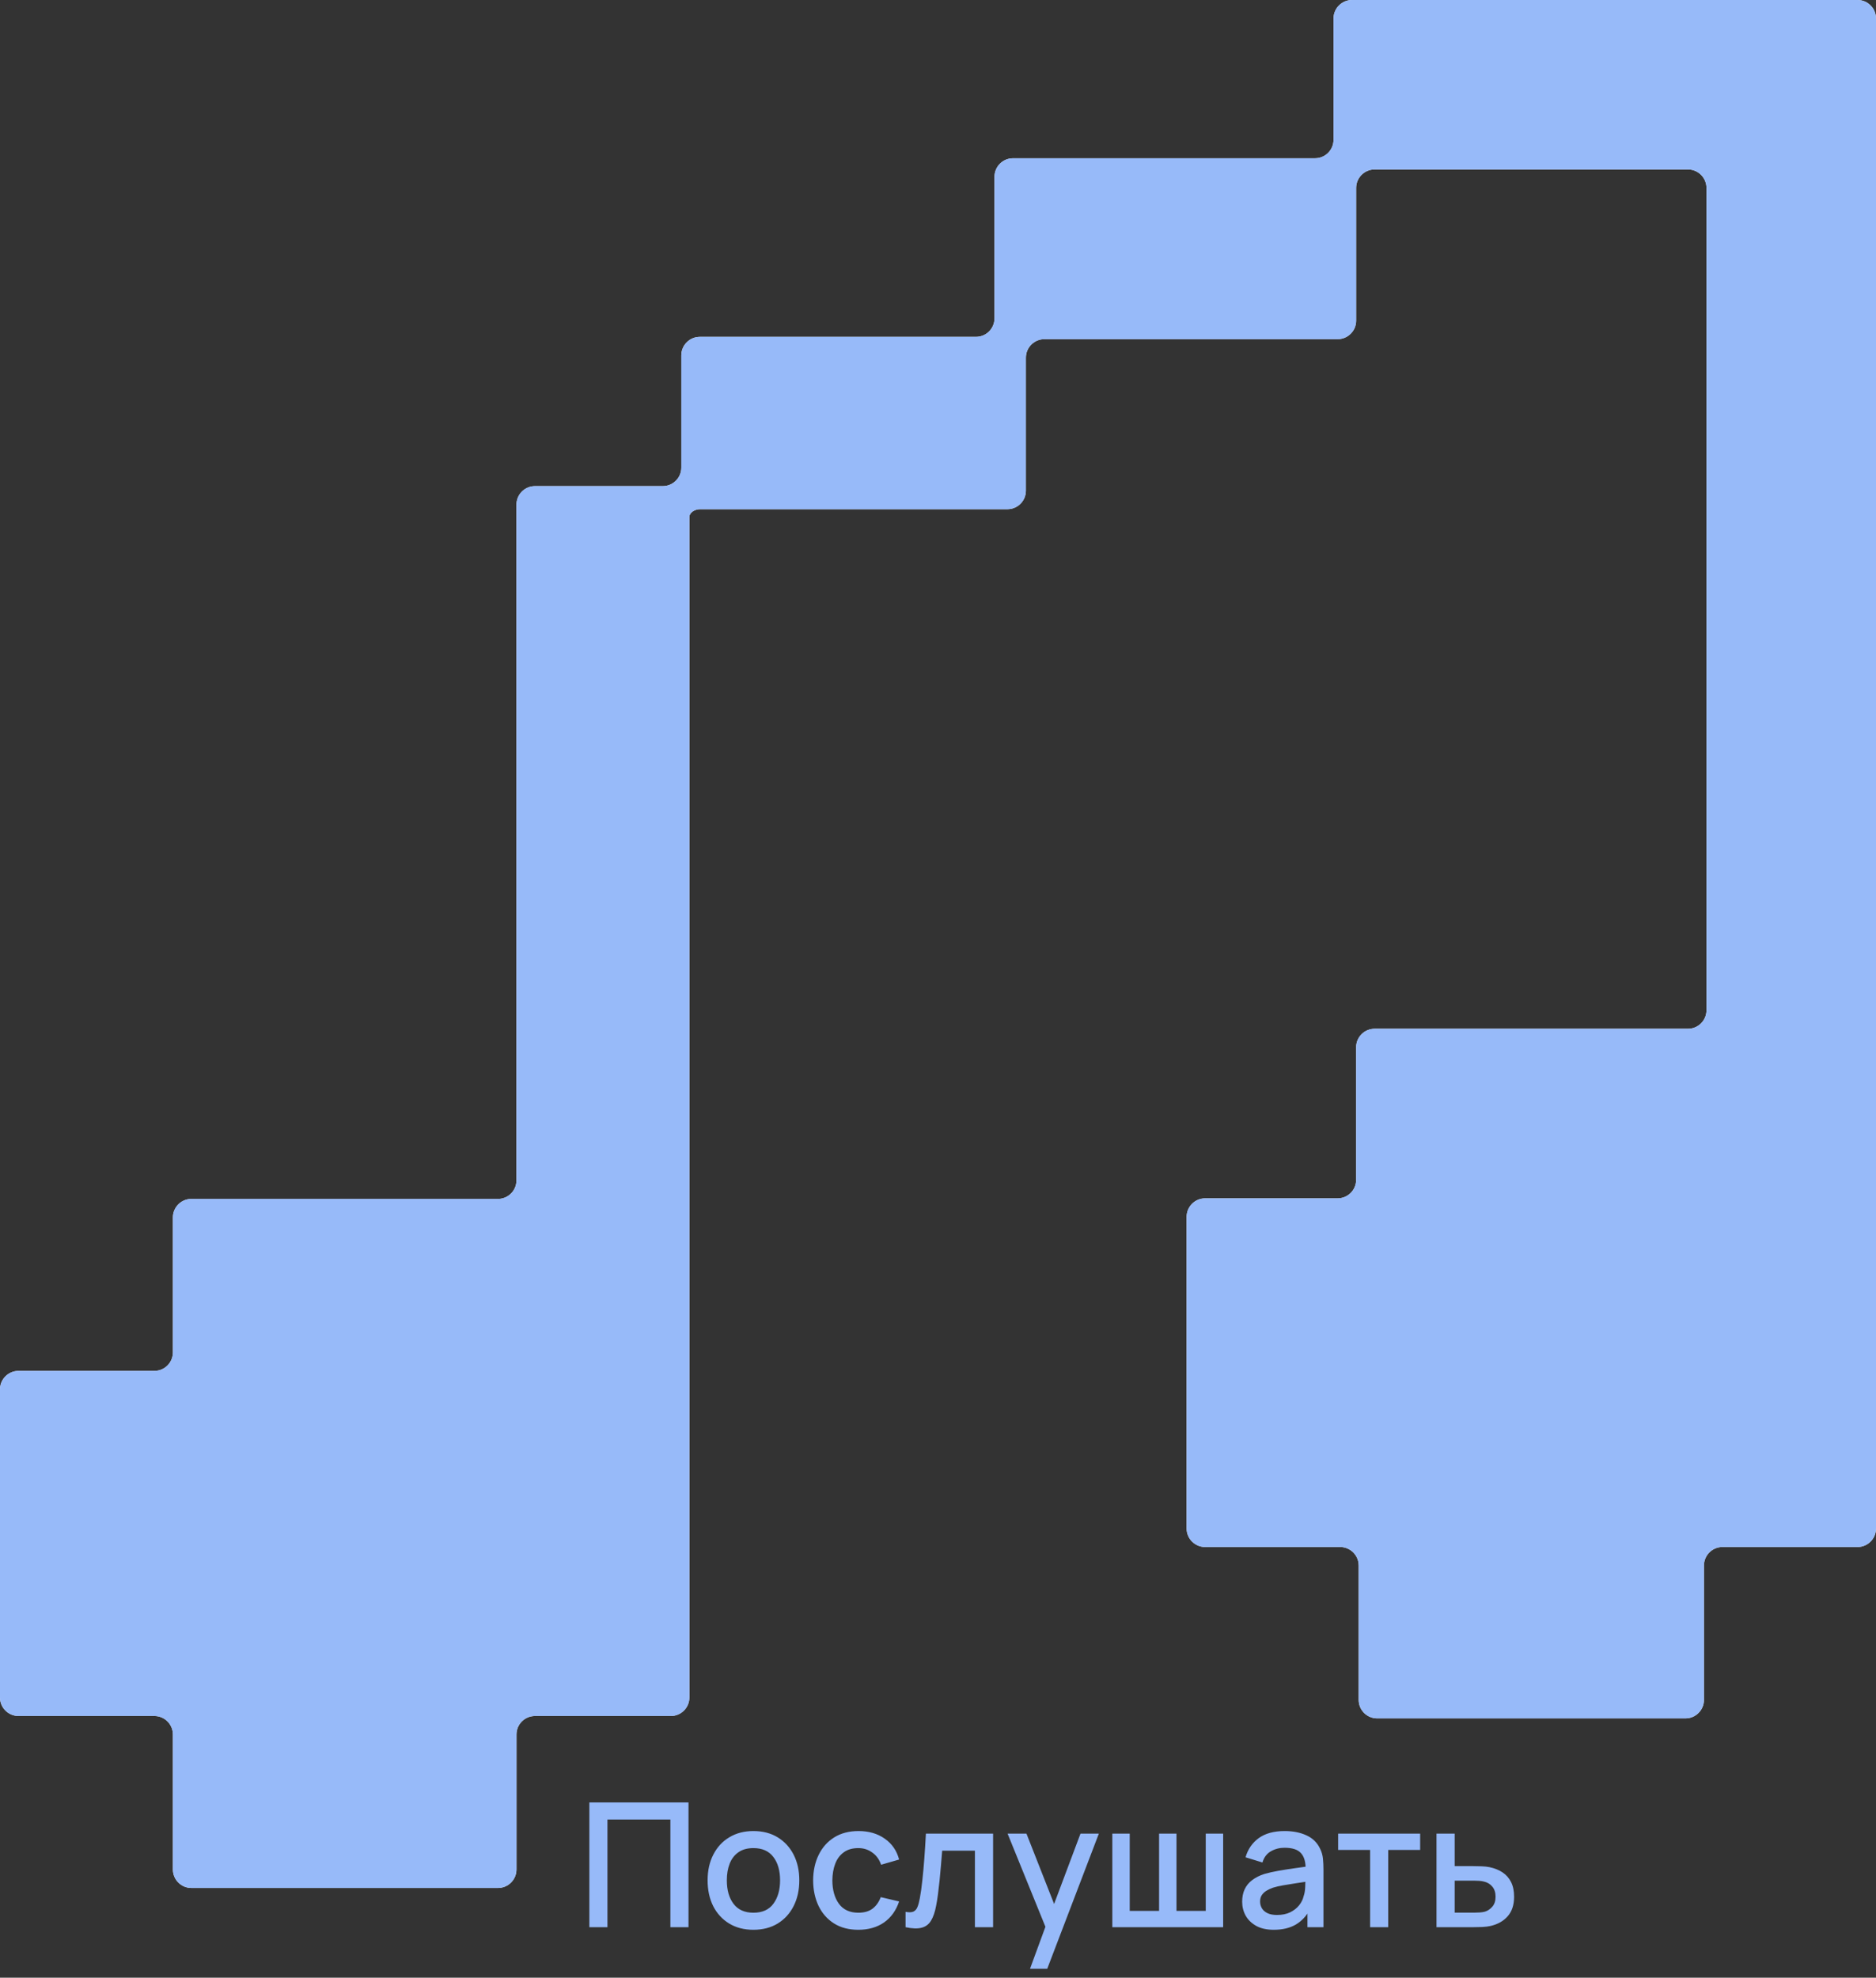 <?xml version="1.0" encoding="UTF-8"?> <svg xmlns="http://www.w3.org/2000/svg" width="260" height="274" viewBox="0 0 260 274" fill="none"><rect x="0" y="0" width="260" height="274" fill="#333333" stroke="none"/> <path fill-rule="evenodd" clip-rule="evenodd" d="M233.94 142.53C235.357 142.53 236.506 141.381 236.506 139.963V26.041C236.506 24.624 235.357 23.475 233.94 23.475H190.518C189.101 23.475 187.952 24.624 187.952 26.041V44.421C187.952 45.839 186.802 46.988 185.385 46.988H144.746C143.329 46.988 142.18 48.137 142.18 49.555V67.981C142.18 69.398 141.031 70.547 139.613 70.547H96.992C96.338 70.547 95.542 70.987 95.542 71.639V235.173C95.542 236.591 94.393 237.74 92.975 237.74H74.145C72.727 237.74 71.578 238.889 71.578 240.307V259C71.578 260.417 70.429 261.567 69.012 261.567H26.53C25.113 261.567 23.964 260.417 23.964 259V240.307C23.964 238.889 22.815 237.74 21.397 237.74H2.567C1.149 237.74 0 236.591 0 235.173V192.496C0 191.079 1.149 189.93 2.567 189.93H21.397C22.815 189.93 23.964 188.78 23.964 187.363V168.669C23.964 167.252 25.113 166.103 26.53 166.103H69.012C70.429 166.103 71.578 164.954 71.578 163.536V69.916C71.578 68.499 72.727 67.35 74.145 67.35H91.858C93.276 67.35 94.425 66.201 94.425 64.783V49.237C94.425 47.819 95.574 46.67 96.992 46.67H135.264C136.682 46.67 137.831 45.521 137.831 44.103V24.494C137.831 23.077 138.98 21.928 140.398 21.928H182.253C183.67 21.928 184.819 20.779 184.819 19.361V2.567C184.819 1.149 185.969 0 187.386 0H257.433C258.851 0 260 1.149 260 2.567V211.761C260 213.178 258.851 214.328 257.433 214.328H238.721C237.303 214.328 236.154 215.477 236.154 216.894V235.506C236.154 236.923 235.005 238.072 233.587 238.072H190.871C189.453 238.072 188.304 236.923 188.304 235.506V216.894C188.304 215.477 187.155 214.328 185.738 214.328H167.025C165.607 214.328 164.458 213.178 164.458 211.761V168.591C164.458 167.173 165.607 166.024 167.025 166.024H185.385C186.803 166.024 187.952 164.875 187.952 163.457V145.097C187.952 143.679 189.101 142.53 190.519 142.53H233.94Z" fill="#F2F2F2"></path> <path fill-rule="evenodd" clip-rule="evenodd" d="M233.94 142.53C235.357 142.53 236.506 141.381 236.506 139.963V26.041C236.506 24.624 235.357 23.475 233.94 23.475H190.518C189.101 23.475 187.952 24.624 187.952 26.041V44.421C187.952 45.839 186.802 46.988 185.385 46.988H144.746C143.329 46.988 142.18 48.137 142.18 49.555V67.981C142.18 69.398 141.031 70.547 139.613 70.547H96.992C96.338 70.547 95.542 70.987 95.542 71.639V235.173C95.542 236.591 94.393 237.74 92.975 237.74H74.145C72.727 237.74 71.578 238.889 71.578 240.307V259C71.578 260.417 70.429 261.567 69.012 261.567H26.53C25.113 261.567 23.964 260.417 23.964 259V240.307C23.964 238.889 22.815 237.74 21.397 237.74H2.567C1.149 237.74 0 236.591 0 235.173V192.496C0 191.079 1.149 189.93 2.567 189.93H21.397C22.815 189.93 23.964 188.78 23.964 187.363V168.669C23.964 167.252 25.113 166.103 26.53 166.103H69.012C70.429 166.103 71.578 164.954 71.578 163.536V69.916C71.578 68.499 72.727 67.35 74.145 67.35H91.858C93.276 67.35 94.425 66.201 94.425 64.783V49.237C94.425 47.819 95.574 46.67 96.992 46.67H135.264C136.682 46.67 137.831 45.521 137.831 44.103V24.494C137.831 23.077 138.98 21.928 140.398 21.928H182.253C183.67 21.928 184.819 20.779 184.819 19.361V2.567C184.819 1.149 185.969 0 187.386 0H257.433C258.851 0 260 1.149 260 2.567V211.761C260 213.178 258.851 214.328 257.433 214.328H238.721C237.303 214.328 236.154 215.477 236.154 216.894V235.506C236.154 236.923 235.005 238.072 233.587 238.072H190.871C189.453 238.072 188.304 236.923 188.304 235.506V216.894C188.304 215.477 187.155 214.328 185.738 214.328H167.025C165.607 214.328 164.458 213.178 164.458 211.761V168.591C164.458 167.173 165.607 166.024 167.025 166.024H185.385C186.803 166.024 187.952 164.875 187.952 163.457V145.097C187.952 143.679 189.101 142.53 190.519 142.53H233.94Z" fill="#97BAF9"></path> <path d="M81.68 267V249.72H95.42V267H92.912V252.084H84.188V267H81.68ZM104.417 267.36C103.121 267.36 101.997 267.068 101.045 266.484C100.093 265.9 99.357 265.096 98.837 264.072C98.325 263.04 98.069 261.852 98.069 260.508C98.069 259.156 98.333 257.968 98.861 256.944C99.389 255.912 100.129 255.112 101.081 254.544C102.033 253.968 103.145 253.68 104.417 253.68C105.713 253.68 106.837 253.972 107.789 254.556C108.741 255.14 109.477 255.944 109.997 256.968C110.517 257.992 110.777 259.172 110.777 260.508C110.777 261.86 110.513 263.052 109.985 264.084C109.465 265.108 108.729 265.912 107.777 266.496C106.825 267.072 105.705 267.36 104.417 267.36ZM104.417 264.996C105.657 264.996 106.581 264.58 107.189 263.748C107.805 262.908 108.113 261.828 108.113 260.508C108.113 259.156 107.801 258.076 107.177 257.268C106.561 256.452 105.641 256.044 104.417 256.044C103.577 256.044 102.885 256.236 102.341 256.62C101.797 256.996 101.393 257.52 101.129 258.192C100.865 258.856 100.733 259.628 100.733 260.508C100.733 261.868 101.045 262.956 101.669 263.772C102.293 264.588 103.209 264.996 104.417 264.996ZM118.958 267.36C117.63 267.36 116.502 267.064 115.574 266.472C114.646 265.88 113.934 265.068 113.438 264.036C112.95 263.004 112.702 261.832 112.694 260.52C112.702 259.184 112.958 258.004 113.462 256.98C113.966 255.948 114.686 255.14 115.622 254.556C116.558 253.972 117.682 253.68 118.994 253.68C120.41 253.68 121.618 254.032 122.618 254.736C123.626 255.44 124.29 256.404 124.61 257.628L122.114 258.348C121.866 257.62 121.458 257.056 120.89 256.656C120.33 256.248 119.686 256.044 118.958 256.044C118.134 256.044 117.458 256.24 116.93 256.632C116.402 257.016 116.01 257.544 115.754 258.216C115.498 258.888 115.366 259.656 115.358 260.52C115.366 261.856 115.67 262.936 116.27 263.76C116.878 264.584 117.774 264.996 118.958 264.996C119.766 264.996 120.418 264.812 120.914 264.444C121.418 264.068 121.802 263.532 122.066 262.836L124.61 263.436C124.186 264.7 123.486 265.672 122.51 266.352C121.534 267.024 120.35 267.36 118.958 267.36ZM125.503 267V264.876C125.983 264.964 126.347 264.952 126.595 264.84C126.851 264.72 127.039 264.504 127.159 264.192C127.287 263.88 127.395 263.476 127.483 262.98C127.619 262.252 127.735 261.424 127.831 260.496C127.935 259.56 128.027 258.548 128.107 257.46C128.187 256.372 128.259 255.232 128.323 254.04H137.635V267H135.115V256.404H130.579C130.531 257.036 130.475 257.708 130.411 258.42C130.355 259.124 130.291 259.824 130.219 260.52C130.147 261.216 130.071 261.868 129.991 262.476C129.911 263.084 129.827 263.604 129.739 264.036C129.579 264.9 129.343 265.588 129.031 266.1C128.727 266.604 128.295 266.928 127.735 267.072C127.175 267.224 126.431 267.2 125.503 267ZM142.752 272.76L145.26 265.932L145.296 267.948L139.644 254.04H142.26L146.484 264.78H145.716L149.748 254.04H152.292L145.14 272.76H142.752ZM154.16 267V254.04H156.572V264.744H160.64V254.04H163.052V264.744H167.108V254.04H169.52V267H154.16ZM176.535 267.36C175.575 267.36 174.771 267.184 174.123 266.832C173.475 266.472 172.983 266 172.647 265.416C172.319 264.824 172.155 264.176 172.155 263.472C172.155 262.816 172.271 262.24 172.503 261.744C172.735 261.248 173.079 260.828 173.535 260.484C173.991 260.132 174.551 259.848 175.215 259.632C175.791 259.464 176.443 259.316 177.171 259.188C177.899 259.06 178.663 258.94 179.463 258.828C180.271 258.716 181.071 258.604 181.863 258.492L180.951 258.996C180.967 257.98 180.751 257.228 180.303 256.74C179.863 256.244 179.103 255.996 178.023 255.996C177.343 255.996 176.719 256.156 176.151 256.476C175.583 256.788 175.187 257.308 174.963 258.036L172.623 257.316C172.943 256.204 173.551 255.32 174.447 254.664C175.351 254.008 176.551 253.68 178.047 253.68C179.207 253.68 180.215 253.88 181.071 254.28C181.935 254.672 182.567 255.296 182.967 256.152C183.175 256.576 183.303 257.024 183.351 257.496C183.399 257.968 183.423 258.476 183.423 259.02V267H181.203V264.036L181.635 264.42C181.099 265.412 180.415 266.152 179.583 266.64C178.759 267.12 177.743 267.36 176.535 267.36ZM176.979 265.308C177.691 265.308 178.303 265.184 178.815 264.936C179.327 264.68 179.739 264.356 180.051 263.964C180.363 263.572 180.567 263.164 180.663 262.74C180.799 262.356 180.875 261.924 180.891 261.444C180.915 260.964 180.927 260.58 180.927 260.292L181.743 260.592C180.951 260.712 180.231 260.82 179.583 260.916C178.935 261.012 178.347 261.108 177.819 261.204C177.299 261.292 176.835 261.4 176.427 261.528C176.083 261.648 175.775 261.792 175.503 261.96C175.239 262.128 175.027 262.332 174.867 262.572C174.715 262.812 174.639 263.104 174.639 263.448C174.639 263.784 174.723 264.096 174.891 264.384C175.059 264.664 175.315 264.888 175.659 265.056C176.003 265.224 176.443 265.308 176.979 265.308ZM189.887 267V256.296H185.459V254.04H196.823V256.296H192.395V267H189.887ZM199.09 267V254.04H201.61V258.54H204.166C204.534 258.54 204.926 258.548 205.342 258.564C205.766 258.58 206.13 258.62 206.434 258.684C207.13 258.828 207.73 259.068 208.234 259.404C208.746 259.74 209.142 260.188 209.422 260.748C209.702 261.3 209.842 261.98 209.842 262.788C209.842 263.916 209.546 264.816 208.954 265.488C208.37 266.152 207.578 266.6 206.578 266.832C206.258 266.904 205.878 266.952 205.438 266.976C205.006 266.992 204.61 267 204.25 267H199.09ZM201.61 264.984H204.394C204.594 264.984 204.822 264.976 205.078 264.96C205.334 264.944 205.57 264.908 205.786 264.852C206.17 264.74 206.514 264.512 206.818 264.168C207.122 263.824 207.274 263.364 207.274 262.788C207.274 262.196 207.122 261.724 206.818 261.372C206.522 261.02 206.146 260.792 205.69 260.688C205.474 260.632 205.254 260.596 205.03 260.58C204.806 260.564 204.594 260.556 204.394 260.556H201.61V264.984Z" fill="#97BAF9"></path> </svg> 